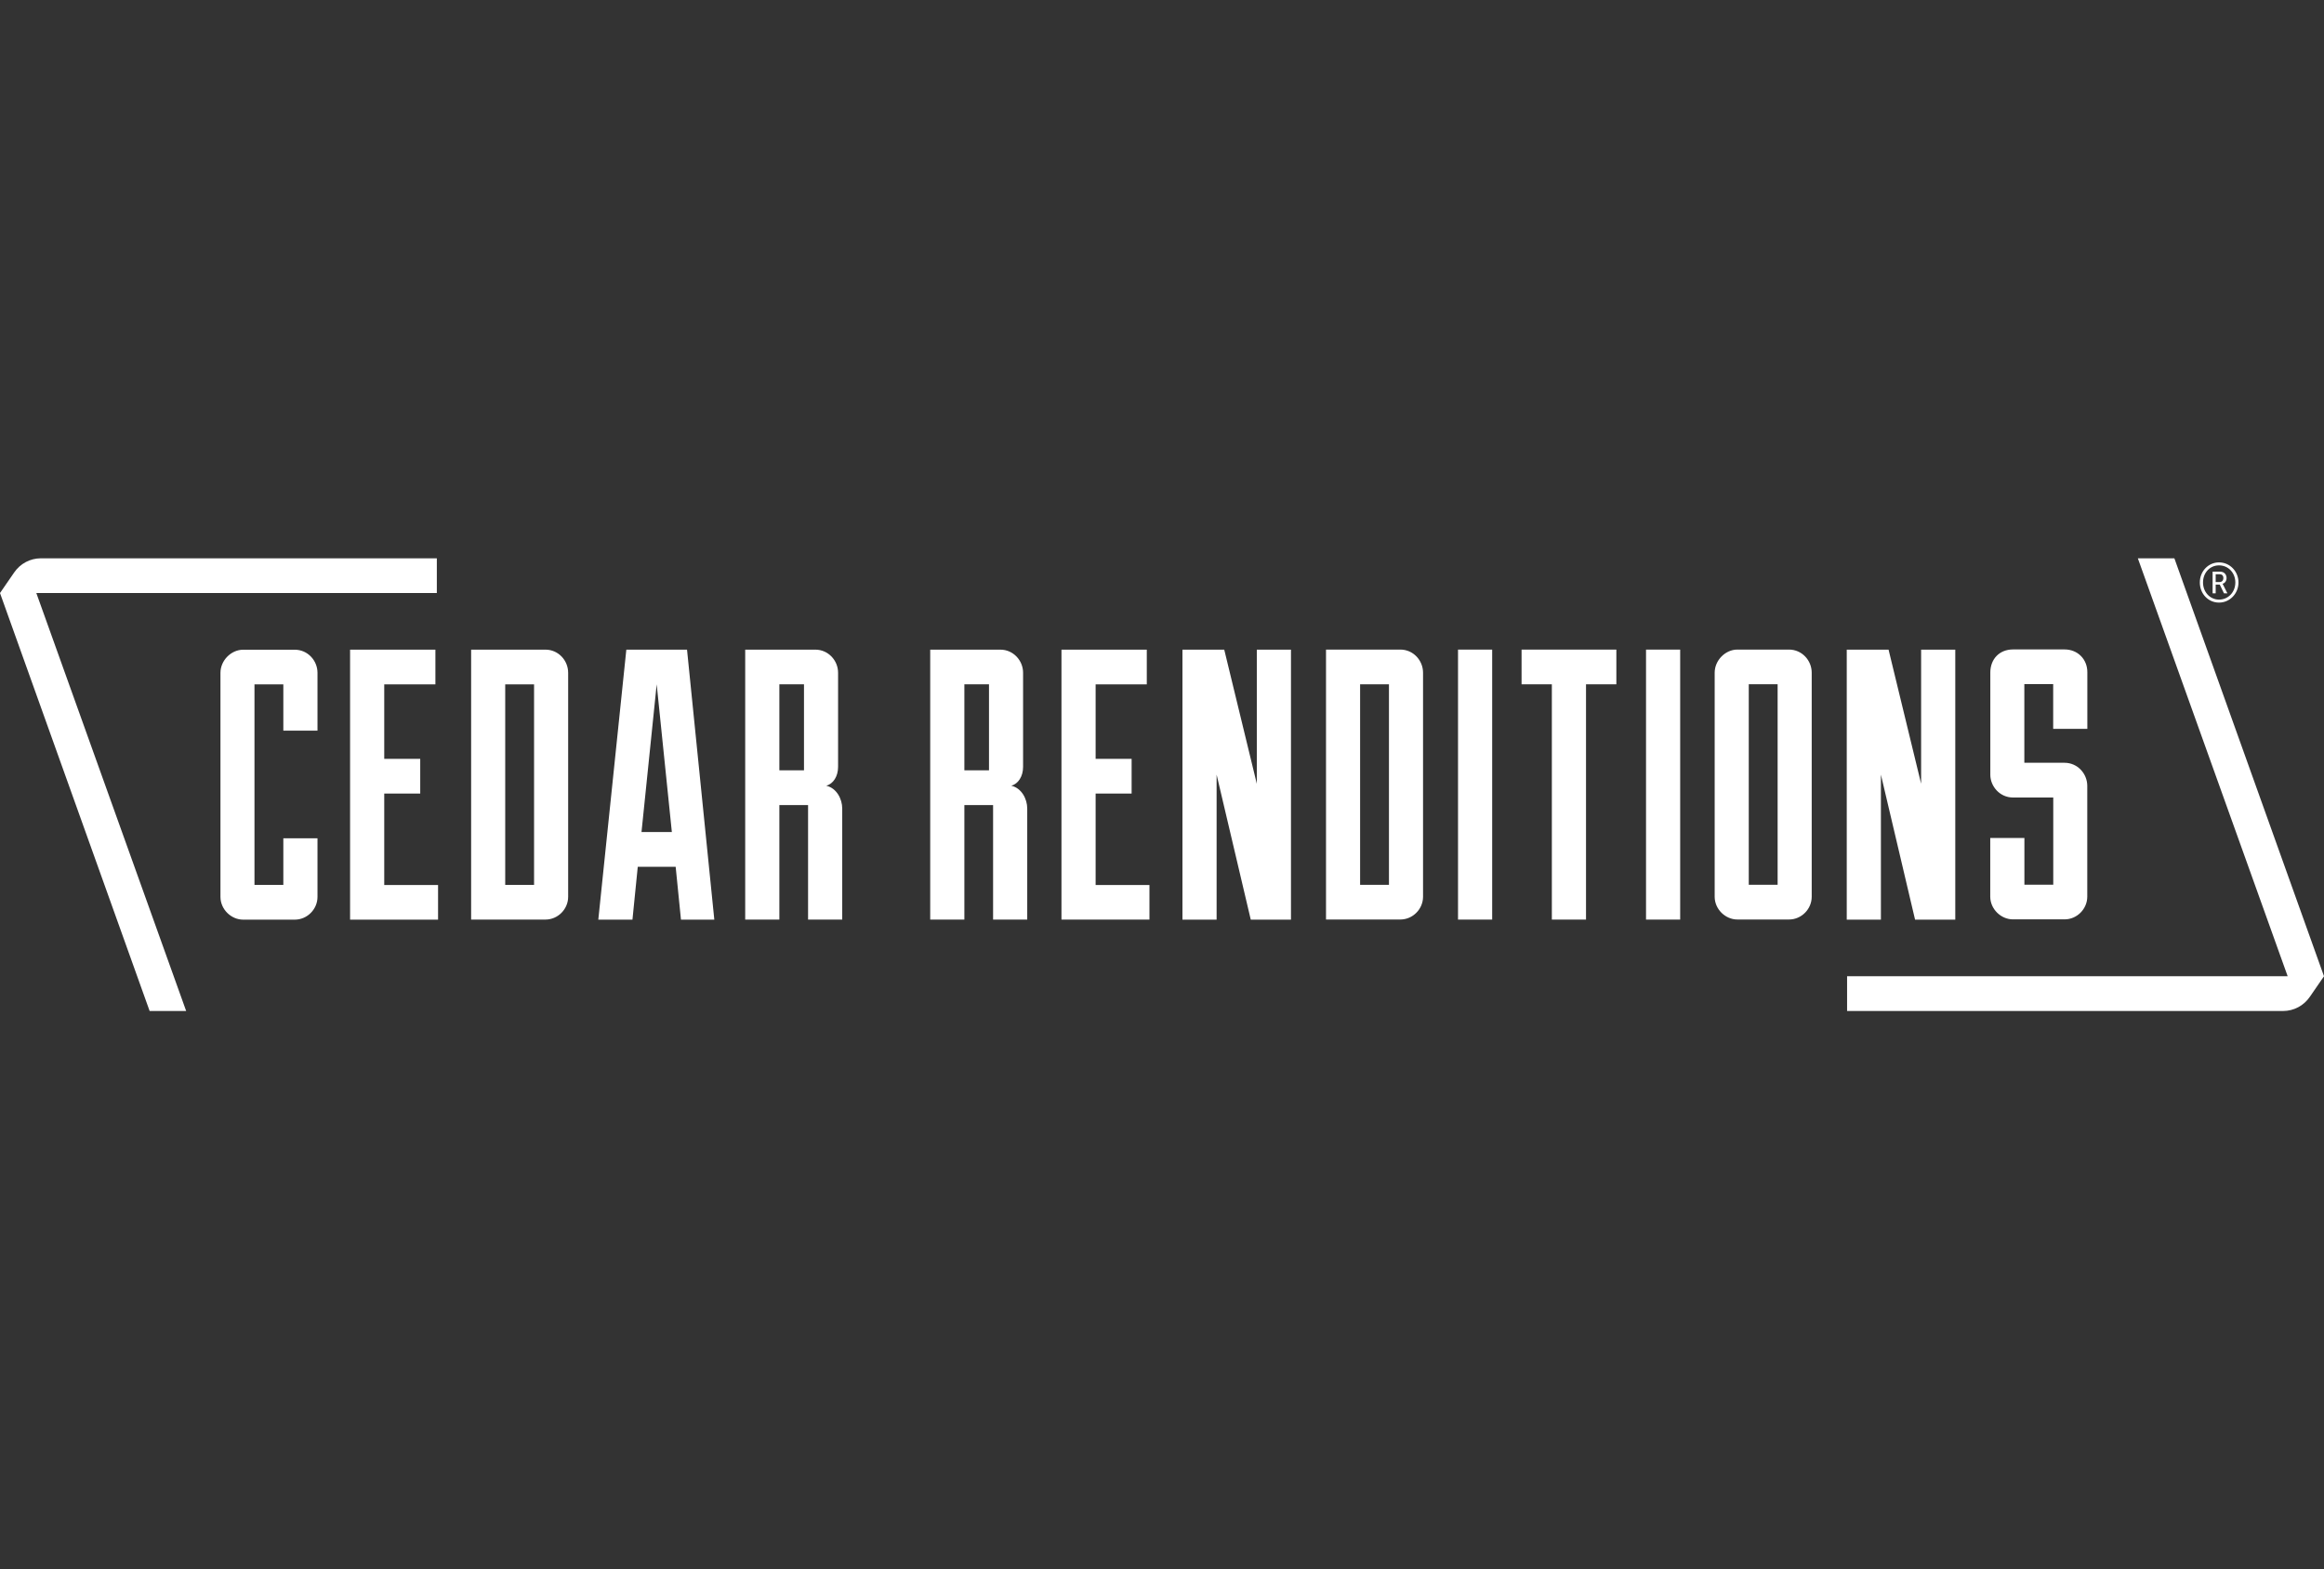 <svg width="308" height="208" viewBox="0 0 308 208" fill="none" xmlns="http://www.w3.org/2000/svg">
<rect x="0" y="0" width="308" height="208" fill="#333333" stroke="none"/>
<path d="M37.55 96.846V90.71H33.726V117.29H37.55V111.108H42.077V118.876C42.077 120.509 40.724 121.894 39.065 121.894H32.229C30.624 121.894 29.217 120.518 29.217 118.876V89.179C29.217 87.546 30.624 86.116 32.229 86.116H39.065C40.778 86.116 42.077 87.546 42.077 89.179V96.846H37.55ZM58.056 121.894H46.396V86.106H57.704V90.71H50.923V100.579H55.693V105.183H50.923V117.299H58.056V121.903V121.894ZM62.439 86.106H72.286C73.999 86.106 75.298 87.537 75.298 89.17V118.867C75.298 120.5 73.945 121.884 72.286 121.884H62.439V86.106ZM70.78 90.71H66.957V117.29H70.78V90.71ZM89.546 114.887H84.523L83.82 121.894H79.293L83.008 86.106H91.052L94.668 121.894H90.249L89.546 114.887ZM85.019 110.282H89.041L87.03 90.701L85.019 110.282ZM107.112 106.706H103.289V121.884H98.762V86.106H108.059C109.764 86.106 111.071 87.537 111.071 89.17V101.643C111.071 102.918 110.422 103.89 109.511 104.147C110.864 104.449 111.621 105.889 111.621 107.164V121.884H107.094V106.706H107.112ZM103.289 102.101H106.553V90.701H103.289V102.101ZM131.632 106.706H127.808V121.884H123.281V86.106H132.578C134.283 86.106 135.59 87.537 135.59 89.17V101.643C135.59 102.918 134.941 103.89 134.03 104.147C135.383 104.449 136.14 105.889 136.14 107.164V121.884H131.614V106.706H131.632ZM127.808 102.101H131.072V90.701H127.808V102.101ZM152.336 121.884H140.676V86.106H151.985V90.71H145.203V100.579H149.974V105.183H145.203V117.299H152.336V121.903V121.884ZM162.247 86.097L166.566 103.89V86.106H171.093V121.894H165.764L161.237 102.67V121.894H156.71V86.106H162.238L162.247 86.097ZM175.737 86.097H185.585C187.298 86.097 188.596 87.528 188.596 89.16V118.858C188.596 120.49 187.244 121.875 185.585 121.875H175.737V86.097ZM184.079 90.701H180.255V117.28H184.079V90.701ZM193.232 86.097H197.758V121.884H193.232V86.097ZM205.676 90.701H201.654V86.097H214.216V90.701H210.194V121.884H205.667V90.71L205.676 90.701ZM218.148 86.097H222.674V121.884H218.148V86.097ZM227.246 89.16C227.246 87.528 228.653 86.097 230.258 86.097H237.094C238.807 86.097 240.106 87.528 240.106 89.16V118.858C240.106 120.49 238.753 121.875 237.094 121.875H230.258C228.653 121.875 227.246 120.5 227.246 118.858V89.16ZM235.588 90.692H231.764V117.271H235.588V90.692ZM250.287 86.088L254.606 103.881V86.106H259.133V121.894H253.804L249.277 102.67V121.894H244.75V86.106H250.278L250.287 86.088ZM268.295 117.262H272.119V105.706H266.789C265.031 105.706 263.777 104.22 263.777 102.688V89.142C263.777 87.354 264.986 86.079 266.789 86.079H273.624C275.338 86.079 276.636 87.354 276.636 89.096V96.608H272.109V90.674H268.286V101.102H273.615C275.329 101.102 276.627 102.533 276.627 104.165V118.84C276.627 120.472 275.275 121.857 273.615 121.857H266.78C265.175 121.857 263.768 120.481 263.768 118.84V111.071H268.295V117.262ZM24.672 134L4.815 78.604H57.894V74H5.42C4.004 74 2.687 74.697 1.876 75.88L0 78.604L19.83 134H24.672ZM283.328 74L303.185 129.396H244.795V134H302.58C303.996 134 305.313 133.303 306.124 132.12L308 129.396L288.17 74H283.328Z" fill="white"/>
<path d="M294.086 74.541C295.519 74.541 296.665 75.724 296.665 77.201C296.665 78.677 295.519 79.87 294.086 79.87C292.652 79.87 291.543 78.696 291.543 77.201C291.543 75.706 292.679 74.541 294.086 74.541ZM294.086 79.475C295.312 79.475 296.25 78.485 296.25 77.201C296.25 75.917 295.312 74.936 294.086 74.936C292.859 74.936 291.966 75.935 291.966 77.201C291.966 78.466 292.886 79.475 294.086 79.475ZM293.238 75.77H294.239C294.735 75.77 295.087 76.109 295.087 76.623C295.087 77.045 294.816 77.311 294.564 77.375V77.394C294.564 77.394 294.591 77.43 294.654 77.558L295.195 78.641H294.744L294.185 77.485H293.644V78.641H293.238V75.77ZM294.167 77.146C294.464 77.146 294.663 76.944 294.663 76.614C294.663 76.284 294.464 76.109 294.167 76.109H293.644V77.146H294.167Z" fill="white"/>
</svg>
